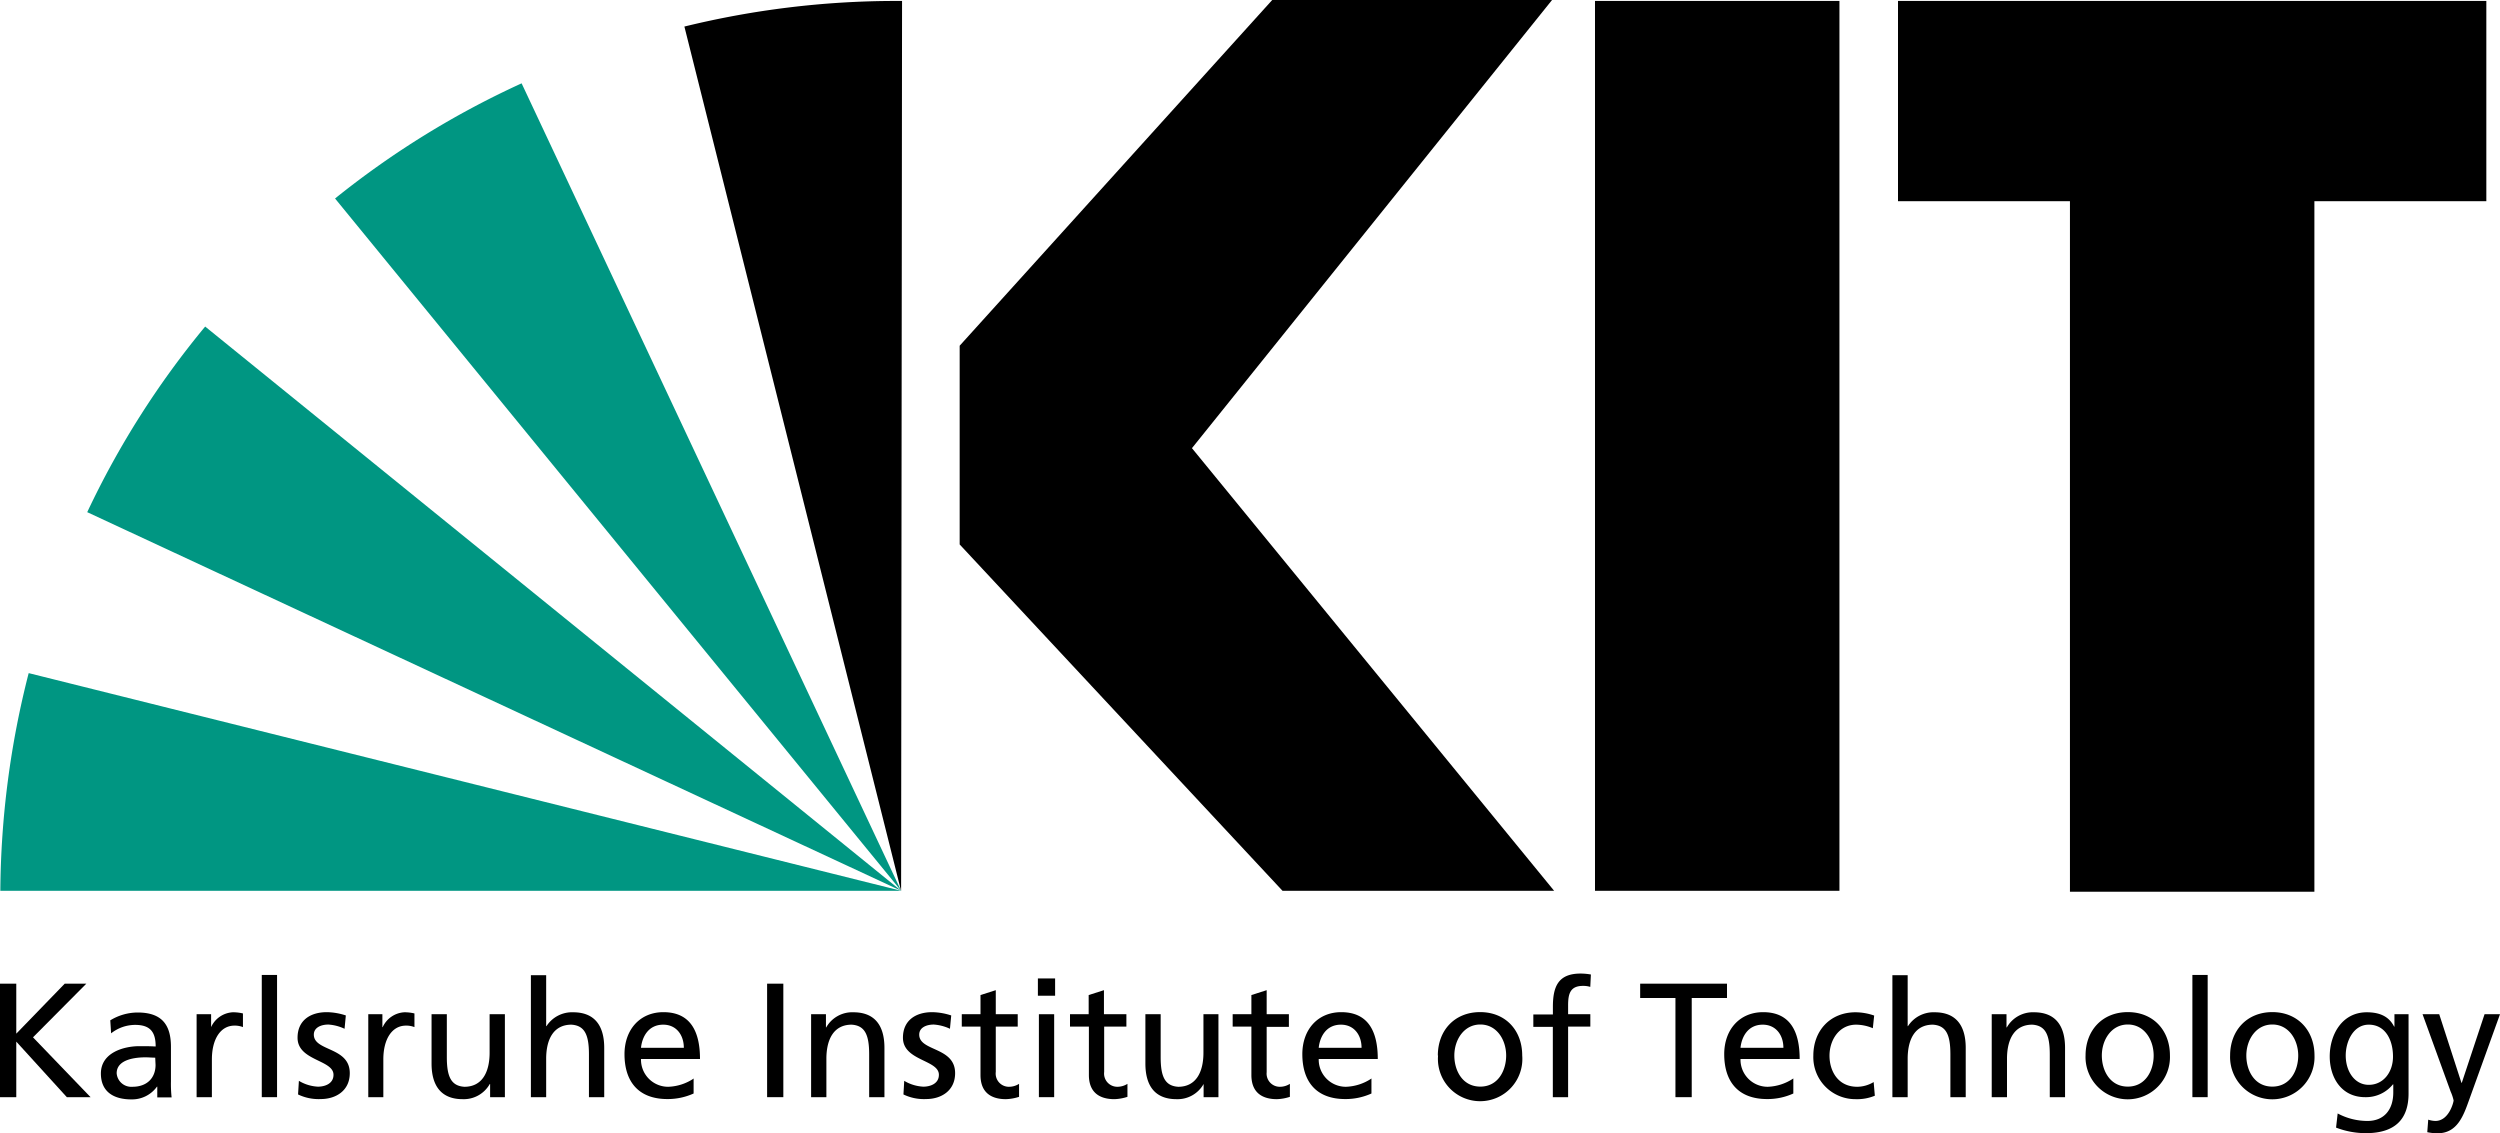 <svg xmlns="http://www.w3.org/2000/svg" width="450" height="204" viewBox="0 0 450 204"><path d="M279.74,160.34H230.85L172.74,98V62.23L229,0h50.37L214.55,80.67Zm51.36,0h-44V.17h44ZM447.49.17H341.64V36.22h30.95V160.51h44V36.22h30.95V.17h0" fill-rule="evenodd"/><path d="M36.93,58.78A157.29,157.29,0,0,0,15.7,92.19l146.5,68.15L36.93,58.78h0" fill="#009682" fill-rule="evenodd"/><path d="M162.2,160.34,93.89,15A158.6,158.6,0,0,0,60.31,35.73L162.2,160.34h0" fill="#009682" fill-rule="evenodd"/><path d="M162.2,160.34,162.37.17h-1.32a160.19,160.19,0,0,0-37.86,4.61l39,155.56h0" fill-rule="evenodd"/><path d="M5.16,121.17a161.59,161.59,0,0,0-5.1,39.17H162.2l-157-39.17h0" fill="#009682" fill-rule="evenodd"/><path d="M0,197.49H2.93v-10l9.1,10H16.3L5.94,186.72l9.6-9.66H11.65l-8.72,9v-9H0v20.43H0"/><path d="M28,191.69c0,2.23-1.43,3.93-4.16,3.93A2.64,2.64,0,0,1,21,193.19c0-2.63,3.69-2.87,5.19-2.87.58,0,1.16.06,1.75.06ZM20,186a7,7,0,0,1,4.33-1.52c2.75,0,3.69,1.32,3.69,3.89-1.08-.06-1.84-.06-2.93-.06-2.83,0-6.93,1.17-6.93,4.92,0,3.25,2.25,4.66,5.47,4.66a5.51,5.51,0,0,0,4.62-2.29h.06v1.93h2.58a23,23,0,0,1-.12-2.92v-6.18c0-4.07-1.73-6.18-6-6.18a9.53,9.53,0,0,0-4.92,1.41L20,186h0"/><path d="M35.39,197.49h2.75V190.7c0-3.74,1.61-6.09,4.06-6.09a4,4,0,0,1,1.53.27v-2.46a7.65,7.65,0,0,0-1.82-.21A4.55,4.55,0,0,0,38,184.88H38v-2.32H35.39v14.93h0"/><path d="M47.12,197.49h2.75v-22H47.12v22h0"/><path d="M53.65,197a8.51,8.51,0,0,0,4.1.83c2.66,0,5.21-1.47,5.21-4.66,0-4.77-6.47-3.89-6.47-6.94,0-1.23,1.23-1.81,2.63-1.81a8,8,0,0,1,2.9.76l.23-2.4a11.49,11.49,0,0,0-3.42-.59c-3,0-5.27,1.5-5.27,4.6,0,4.18,6.47,3.95,6.47,6.67,0,1.61-1.55,2.14-2.81,2.14a7.34,7.34,0,0,1-3.42-1.05L53.65,197h0"/><path d="M66.29,197.49H69V190.7c0-3.74,1.61-6.09,4.07-6.09a4,4,0,0,1,1.53.27v-2.46a7.65,7.65,0,0,0-1.82-.21,4.55,4.55,0,0,0-3.89,2.67h-.06v-2.32H66.29v14.93h0"/><path d="M90.88,182.56H88.13v6.91c0,3.63-1.41,6.15-4.54,6.15-2.4-.15-3.16-1.84-3.16-5.33v-7.73H77.68v8.87c0,4,1.73,6.42,5.59,6.42a5.37,5.37,0,0,0,4.89-2.73h.06v2.37h2.66V182.56h0"/><path d="M95.56,197.49h2.75v-6.91c0-3.62,1.41-6.14,4.54-6.14,2.4.15,3.16,1.84,3.16,5.33v7.72h2.75v-8.87c0-4-1.73-6.41-5.59-6.41a5.48,5.48,0,0,0-4.8,2.49h-.06v-9.16H95.56v22h0"/><path d="M115.38,188.6c.2-1.94,1.31-4.16,4-4.16,2.37,0,3.71,1.87,3.71,4.16Zm9.51,5.52a8.77,8.77,0,0,1-4.6,1.5,4.88,4.88,0,0,1-4.91-5H126c0-4.8-1.61-8.43-6.59-8.43-4.21,0-7,3.13-7,7.56,0,4.85,2.43,8.08,7.73,8.08a11.27,11.27,0,0,0,4.71-1v-2.75h0"/><path d="M138.12,197.49H141V177.06h-2.92v20.43h0"/><path d="M146,197.49h2.75v-6.91c0-3.62,1.41-6.14,4.54-6.14,2.4.15,3.16,1.84,3.16,5.33v7.72h2.75v-8.87c0-4-1.72-6.41-5.59-6.41a5.38,5.38,0,0,0-4.89,2.72h-.05v-2.37H146v14.93h0"/><path d="M162.62,197a8.47,8.47,0,0,0,4.09.83c2.67,0,5.21-1.47,5.21-4.66,0-4.77-6.46-3.89-6.46-6.94,0-1.23,1.22-1.81,2.63-1.81a8.11,8.11,0,0,1,2.9.76l.23-2.4a11.55,11.55,0,0,0-3.42-.59c-3,0-5.27,1.5-5.27,4.6,0,4.18,6.47,3.95,6.47,6.67,0,1.61-1.55,2.14-2.81,2.14a7.38,7.38,0,0,1-3.43-1.05l-.14,2.45h0"/><path d="M183.19,182.56h-3.95v-4.33l-2.75.88v3.45h-3.37v2.23h3.37v8.72c0,3,1.75,4.34,4.59,4.34a8.52,8.52,0,0,0,2.35-.42v-2.34a3.37,3.37,0,0,1-1.88.53,2.37,2.37,0,0,1-2.31-2.67v-8.16h3.95v-2.23h0"/><path d="M189.92,176.12h-3.1v3.11h3.1ZM187,197.49h2.75V182.56H187v14.93h0"/><path d="M202.71,182.56h-4v-4.33l-2.75.88v3.45h-3.36v2.23H196v8.72c0,3,1.76,4.34,4.6,4.34a8.51,8.51,0,0,0,2.34-.42v-2.34a3.37,3.37,0,0,1-1.88.53,2.38,2.38,0,0,1-2.31-2.67v-8.16h4v-2.23h0"/><path d="M219.37,182.56h-2.75v6.91c0,3.63-1.41,6.15-4.54,6.15-2.4-.15-3.16-1.84-3.16-5.33v-7.73h-2.75v8.87c0,4,1.72,6.42,5.59,6.42a5.37,5.37,0,0,0,4.89-2.73h0v2.37h2.67V182.56h0"/><path d="M232,182.56H228v-4.33l-2.75.88v3.45h-3.37v2.23h3.37v8.72c0,3,1.76,4.34,4.6,4.34a8.37,8.37,0,0,0,2.33-.42v-2.34a3.3,3.3,0,0,1-1.87.53A2.37,2.37,0,0,1,228,193v-8.16H232v-2.23h0"/><path d="M237.37,188.6c.2-1.94,1.31-4.16,4-4.16,2.37,0,3.71,1.87,3.71,4.16Zm9.51,5.52a8.77,8.77,0,0,1-4.59,1.5,4.88,4.88,0,0,1-4.92-5H248c0-4.8-1.61-8.43-6.58-8.43-4.22,0-7,3.13-7,7.56,0,4.85,2.43,8.08,7.73,8.08a11.23,11.23,0,0,0,4.71-1v-2.75h0"/><path d="M261.78,190c0-2.84,1.73-5.59,4.68-5.59s4.65,2.75,4.65,5.59c0,2.66-1.43,5.59-4.65,5.59S261.78,192.69,261.78,190Zm-2.93,0A7.6,7.6,0,1,0,274,190c0-4.54-3-7.82-7.58-7.82s-7.61,3.28-7.61,7.82h0"/><path d="M279.51,197.49h2.75v-12.7h4v-2.23h-4V181c0-2,.3-3.54,2.67-3.54a4.25,4.25,0,0,1,1.32.18l.11-2.23a11,11,0,0,0-1.84-.17c-4.07,0-5,2.37-5,6v1.37H276v2.23h3.51v12.7h0"/><path d="M301.58,197.49h2.93V179.64h6.35v-2.58H295.23v2.58h6.35v17.85h0"/><path d="M313.29,188.6c.2-1.94,1.32-4.16,4-4.16,2.37,0,3.72,1.87,3.72,4.16Zm9.51,5.52a8.77,8.77,0,0,1-4.59,1.5,4.88,4.88,0,0,1-4.92-5h10.65c0-4.8-1.61-8.43-6.58-8.43-4.22,0-7,3.13-7,7.56,0,4.85,2.43,8.08,7.73,8.08a11.19,11.19,0,0,0,4.71-1v-2.75h0"/><path d="M337.35,182.8a10.33,10.33,0,0,0-3.34-.59c-4.56,0-7.61,3.28-7.61,7.82a7.56,7.56,0,0,0,7.61,7.82,8.36,8.36,0,0,0,3.46-.62l-.21-2.46a5.81,5.81,0,0,1-2.95.85c-3.55,0-5-2.93-5-5.59,0-2.84,1.73-5.59,4.8-5.59a7.89,7.89,0,0,1,3,.64l.24-2.28h0"/><path d="M340.63,197.49h2.75v-6.91c0-3.62,1.4-6.14,4.53-6.14,2.41.15,3.16,1.84,3.16,5.33v7.72h2.76v-8.87c0-4-1.73-6.41-5.59-6.41a5.47,5.47,0,0,0-4.8,2.49h-.06v-9.16h-2.75v22h0"/><path d="M358.51,197.49h2.75v-6.91c0-3.62,1.41-6.14,4.54-6.14,2.4.15,3.16,1.84,3.16,5.33v7.72h2.75v-8.87c0-4-1.73-6.41-5.59-6.41a5.38,5.38,0,0,0-4.89,2.72h-.06v-2.37h-2.66v14.93h0"/><path d="M378.33,190c0-2.84,1.72-5.59,4.68-5.59s4.65,2.75,4.65,5.59c0,2.66-1.43,5.59-4.65,5.59S378.33,192.69,378.33,190Zm-2.93,0a7.6,7.6,0,1,0,15.19,0c0-4.54-3-7.82-7.58-7.82s-7.61,3.28-7.61,7.82h0"/><path d="M394.63,197.49h2.75v-22h-2.75v22h0"/><path d="M404.34,190c0-2.84,1.73-5.59,4.68-5.59s4.66,2.75,4.66,5.59c0,2.66-1.43,5.59-4.66,5.59S404.34,192.69,404.34,190Zm-2.92,0a7.6,7.6,0,1,0,15.19,0c0-4.54-3.05-7.82-7.59-7.82s-7.6,3.28-7.6,7.82h0"/><path d="M426.38,195.27c-2.57,0-4.15-2.46-4.15-5.27,0-2.55,1.37-5.56,4.15-5.56,2.93,0,4.36,2.66,4.36,5.76C430.74,193,429,195.27,426.38,195.27Zm7.11-12.71H431v2.23h-.06c-.82-1.61-2.28-2.58-4.92-2.58-4.51,0-6.67,4.1-6.67,7.93s2.1,7.35,6.38,7.35a6.22,6.22,0,0,0,5-2.31h.06v1.46c0,3.17-1.72,5.13-4.62,5.13a11.35,11.35,0,0,1-5.39-1.35l-.29,2.55a15,15,0,0,0,5.35,1c5.36,0,7.7-2.6,7.7-7.14V182.56h0"/><path d="M436.89,203.79a8.91,8.91,0,0,0,1.87.2c3.63,0,4.71-3.3,5.74-6.17l5.5-15.26h-2.78l-4.1,12.35h-.06l-4-12.35h-3l5.06,13.93a8.16,8.16,0,0,1,.53,1.59c0,.29-.82,3.69-3.28,3.69a4.5,4.5,0,0,1-1.29-.23l-.17,2.25h0"/></svg>